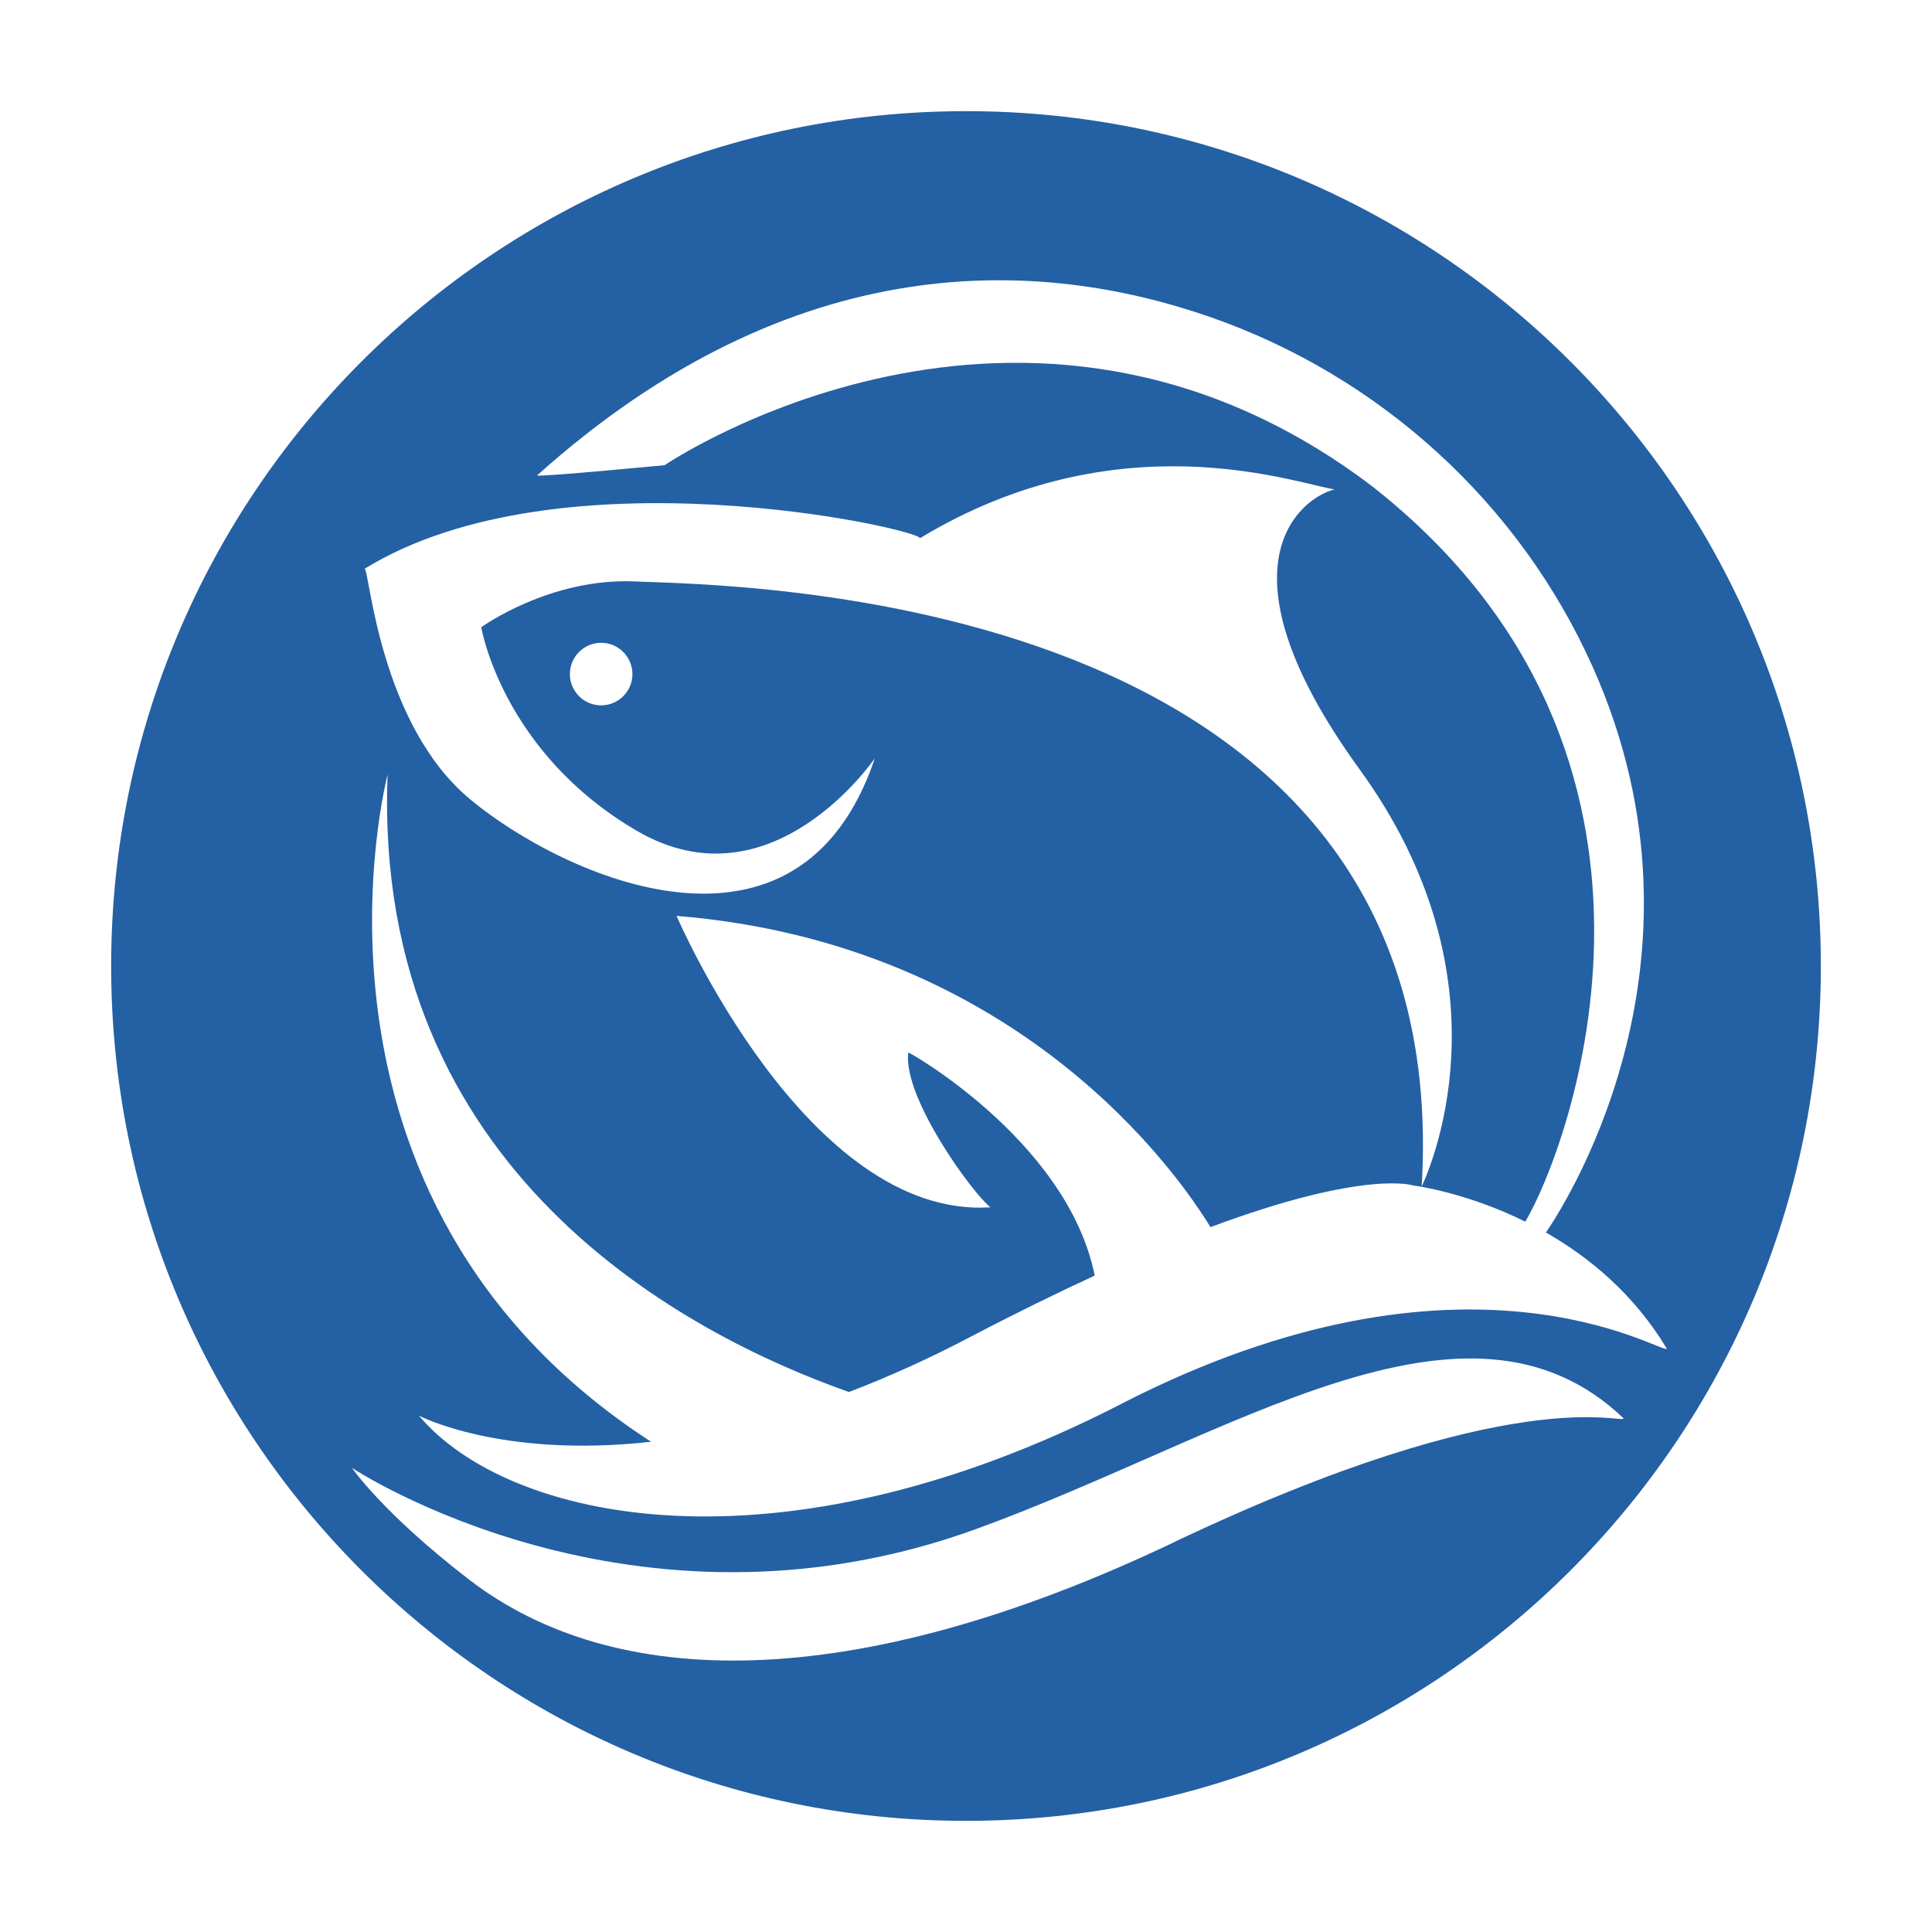 <?xml version="1.0" encoding="UTF-8"?>
<svg xmlns="http://www.w3.org/2000/svg" id="Capa_1" viewBox="0 0 320 320">
  <defs>
    <style>.cls-1{fill:#2460a4;}</style>
  </defs>
  <path class="cls-1" d="M160,18.41c-78.2,0-141.59,63.39-141.59,141.59s63.39,141.59,141.59,141.59,141.59-63.39,141.59-141.59S238.2,18.41,160,18.41ZM225.2,127.44c24.62,33.92,12.62,63.98,10.28,69.09,5.92-99.62-116.06-99.55-130.22-100.22-14.16-.67-25.55,7.58-25.55,7.58,0,0,3.45,20.72,25.81,33.74,22.36,13.02,39.38-12.04,39.38-12.04-12.51,37.24-51.38,19.74-66.96,6.86-15.07-12.46-16.72-37.88-17.54-38.25,32.42-19.94,91.7-6.63,91.98-5.06,32.95-19.93,62.29-9.04,68.66-8.08-5.45,1.34-20.45,12.47,4.17,46.39ZM104.75,111.65c0,2.86-2.32,5.18-5.18,5.18s-5.18-2.32-5.18-5.18,2.32-5.18,5.18-5.18,5.18,2.32,5.18,5.18ZM194.3,255.52c-53.3,25.35-92.7,24.51-116.59,6.12-14.35-11.05-19.41-18.51-19.41-18.51,0,0,46.44,30.84,103.42,10.11,42.19-15.34,81.15-43.17,107.21-18.31-.15,1-18.08-6.32-74.64,20.58ZM185.69,232.55c-56.98,29.28-101.6,19.41-116.31,1.92,0,0,13.53,7.12,38.46,4.33-62.13-40.24-43.64-110.51-43.64-110.51-2.56,65.93,49.75,92.86,76.41,102.27,6.28-2.4,12.94-5.36,19.97-9.05,7.64-4,14.52-7.37,20.74-10.23-4.6-22.88-32.48-38.01-30.88-36.94-.93,7.44,10.68,23.38,13.62,25.63-30.48,1.99-52-48.27-52-48.27,56.88,4.61,83.31,43.14,88.43,51.55,25.72-9.59,33.58-6.9,33.58-6.9,0,0,8.54,1.04,18.57,5.99,0,0,0,0,0,0,7.17-12.05,31.66-76.92-25.28-121.73-57.82-43.99-117.28-3.56-117.28-3.56,0,0-20.35,1.95-21.14,1.71,42.81-38.4,83.64-35.95,111.51-26.25,28.16,9.81,51.27,30.85,63.41,58.08,22.03,49.45-5.92,90.84-7.81,93.55,7.12,4.06,14.58,10.16,20.04,19.26-.8.95-33.21-20.24-90.4,9.14Z"></path>
</svg>
